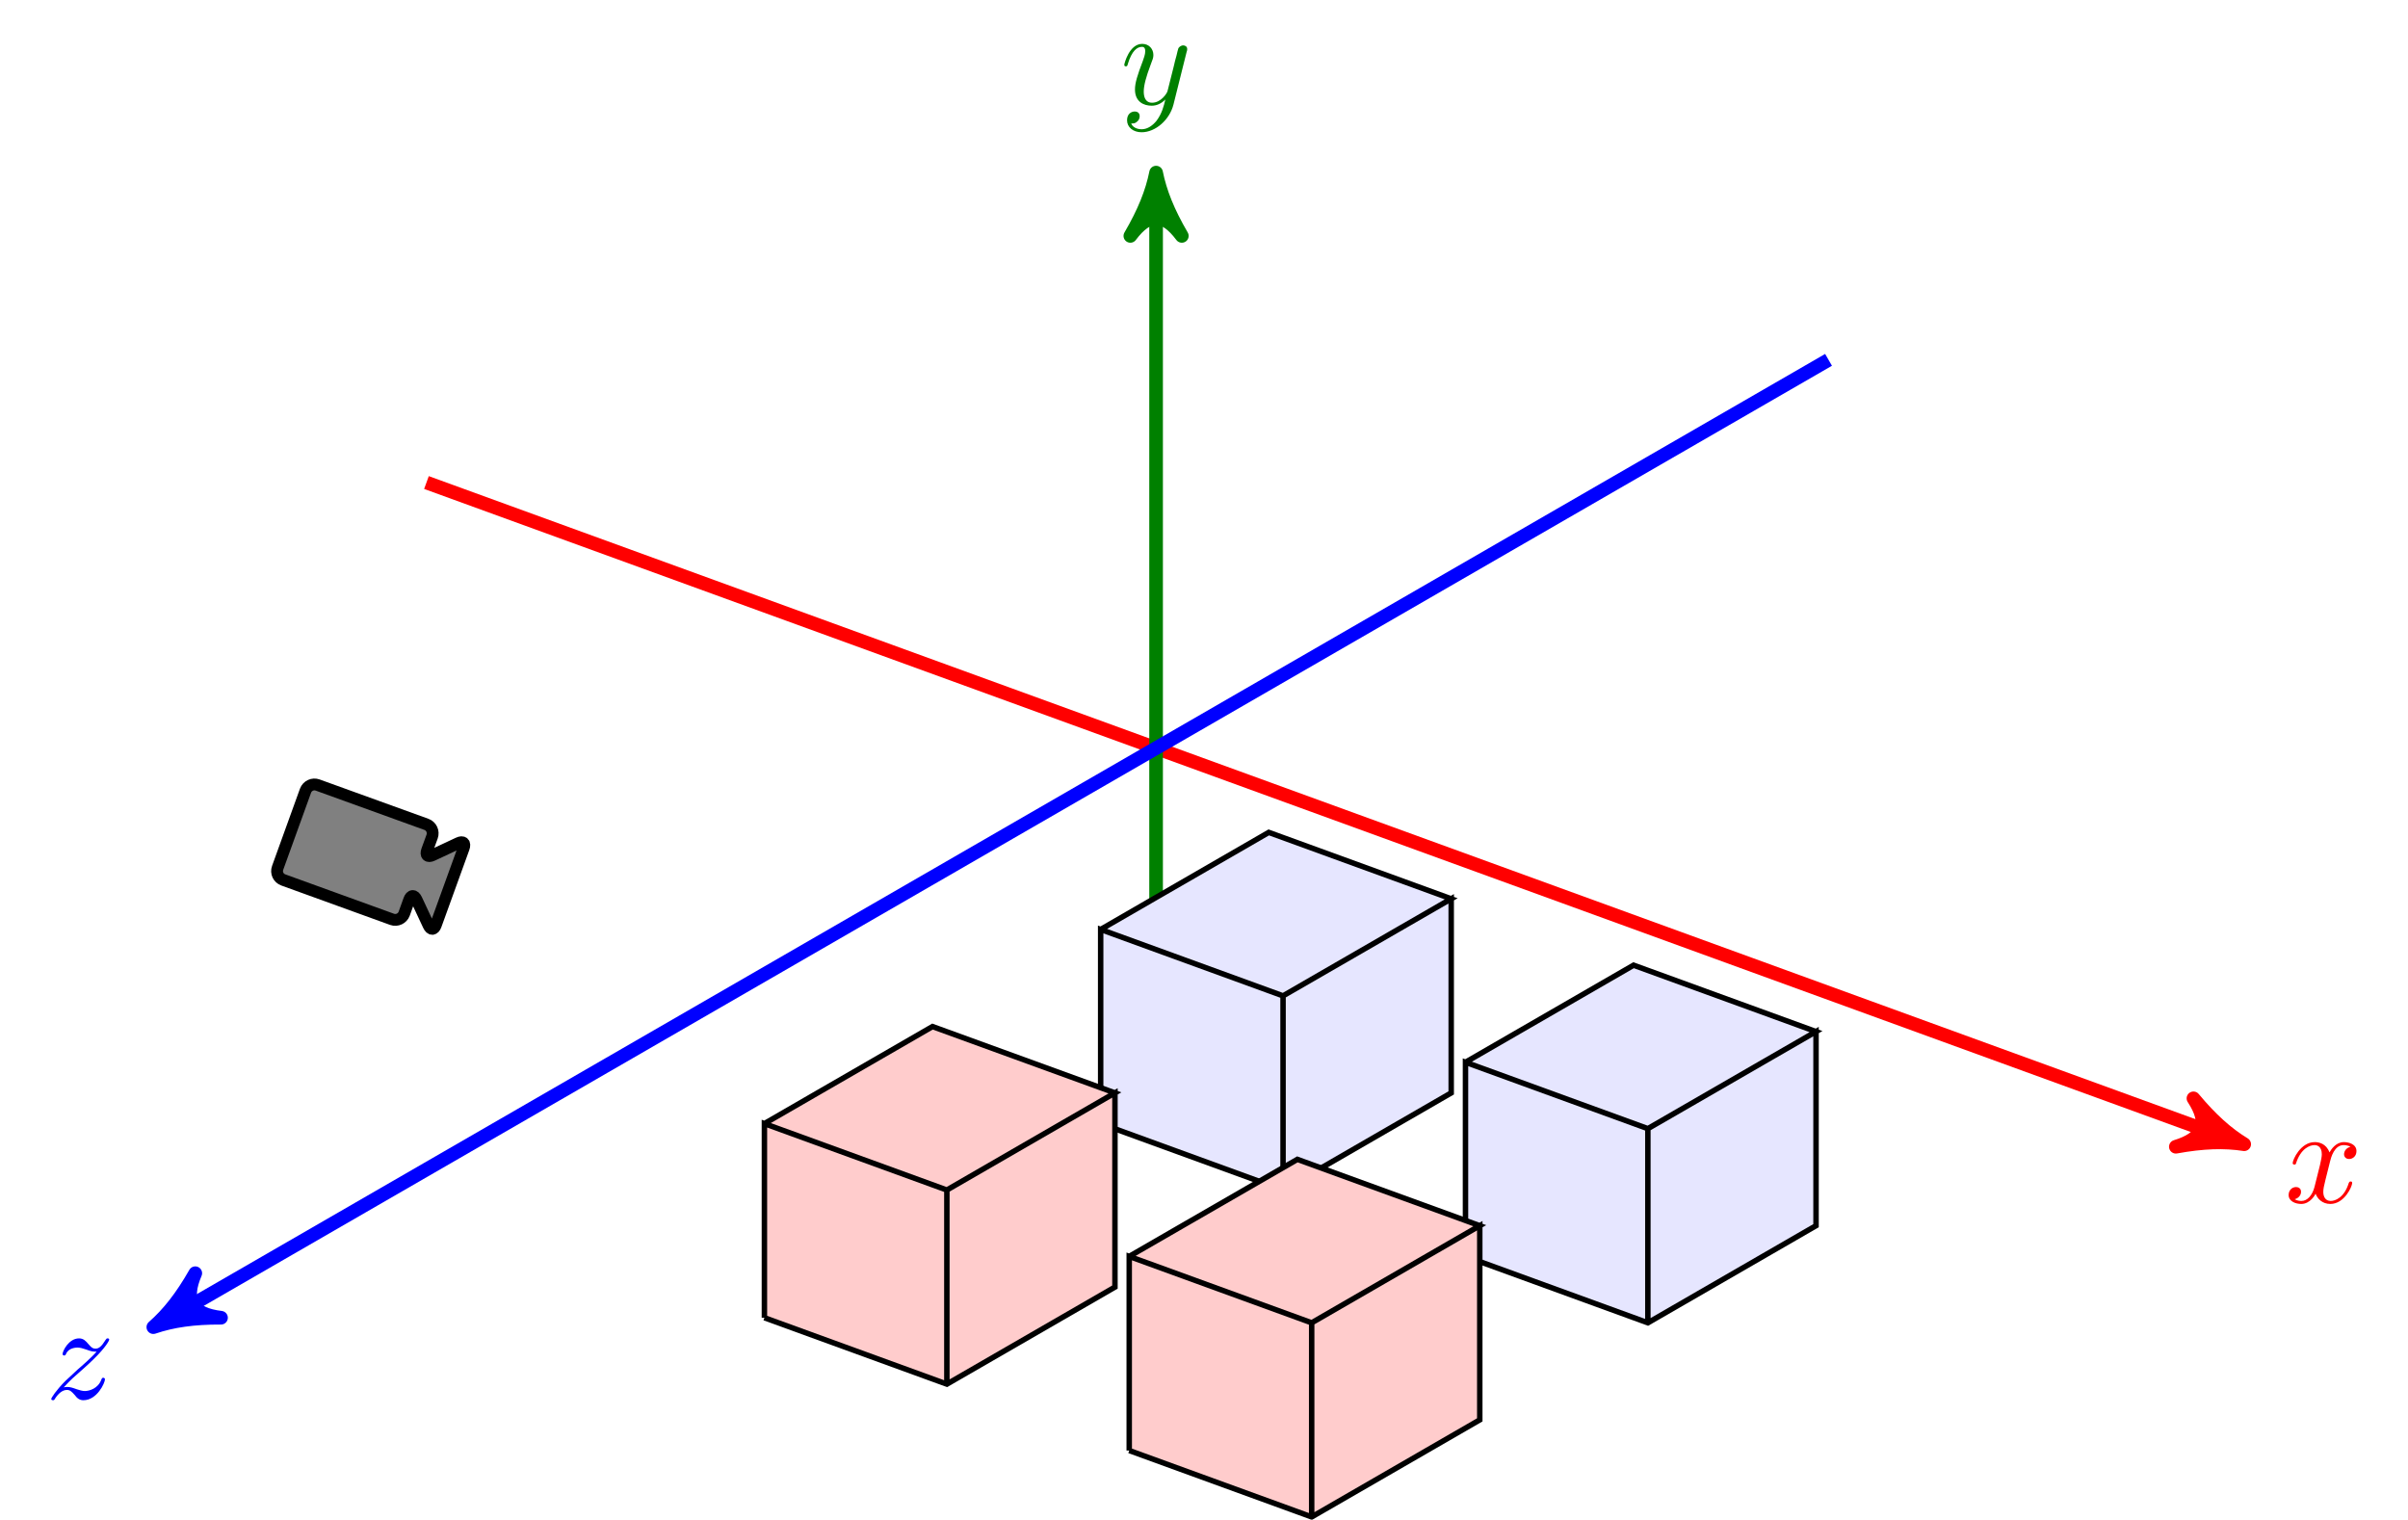 <?xml version="1.0" encoding="UTF-8"?>
<svg xmlns="http://www.w3.org/2000/svg" xmlns:xlink="http://www.w3.org/1999/xlink" width="175.816pt" height="110.949pt" viewBox="0 0 175.816 110.949">
<defs>
<g>
<g id="glyph-0-0">
<path d="M 3.328 -3.016 C 3.391 -3.266 3.625 -4.188 4.312 -4.188 C 4.359 -4.188 4.609 -4.188 4.812 -4.062 C 4.531 -4 4.344 -3.766 4.344 -3.516 C 4.344 -3.359 4.453 -3.172 4.719 -3.172 C 4.938 -3.172 5.25 -3.344 5.25 -3.75 C 5.25 -4.266 4.672 -4.406 4.328 -4.406 C 3.75 -4.406 3.406 -3.875 3.281 -3.656 C 3.031 -4.312 2.5 -4.406 2.203 -4.406 C 1.172 -4.406 0.594 -3.125 0.594 -2.875 C 0.594 -2.766 0.703 -2.766 0.719 -2.766 C 0.797 -2.766 0.828 -2.797 0.844 -2.875 C 1.188 -3.938 1.844 -4.188 2.188 -4.188 C 2.375 -4.188 2.719 -4.094 2.719 -3.516 C 2.719 -3.203 2.547 -2.547 2.188 -1.141 C 2.031 -0.531 1.672 -0.109 1.234 -0.109 C 1.172 -0.109 0.953 -0.109 0.734 -0.234 C 0.984 -0.297 1.203 -0.5 1.203 -0.781 C 1.203 -1.047 0.984 -1.125 0.844 -1.125 C 0.531 -1.125 0.297 -0.875 0.297 -0.547 C 0.297 -0.094 0.781 0.109 1.219 0.109 C 1.891 0.109 2.25 -0.594 2.266 -0.641 C 2.391 -0.281 2.75 0.109 3.344 0.109 C 4.375 0.109 4.938 -1.172 4.938 -1.422 C 4.938 -1.531 4.859 -1.531 4.828 -1.531 C 4.734 -1.531 4.719 -1.484 4.688 -1.422 C 4.359 -0.344 3.688 -0.109 3.375 -0.109 C 2.984 -0.109 2.828 -0.422 2.828 -0.766 C 2.828 -0.984 2.875 -1.203 2.984 -1.641 Z M 3.328 -3.016 "/>
</g>
<g id="glyph-0-1">
<path d="M 4.844 -3.797 C 4.891 -3.938 4.891 -3.953 4.891 -4.031 C 4.891 -4.203 4.75 -4.297 4.594 -4.297 C 4.5 -4.297 4.344 -4.234 4.25 -4.094 C 4.234 -4.031 4.141 -3.734 4.109 -3.547 C 4.031 -3.297 3.969 -3.016 3.906 -2.75 L 3.453 -0.953 C 3.422 -0.812 2.984 -0.109 2.328 -0.109 C 1.828 -0.109 1.719 -0.547 1.719 -0.922 C 1.719 -1.375 1.891 -2 2.219 -2.875 C 2.375 -3.281 2.422 -3.391 2.422 -3.594 C 2.422 -4.031 2.109 -4.406 1.609 -4.406 C 0.656 -4.406 0.297 -2.953 0.297 -2.875 C 0.297 -2.766 0.391 -2.766 0.406 -2.766 C 0.516 -2.766 0.516 -2.797 0.562 -2.953 C 0.844 -3.891 1.234 -4.188 1.578 -4.188 C 1.656 -4.188 1.828 -4.188 1.828 -3.875 C 1.828 -3.625 1.719 -3.359 1.656 -3.172 C 1.25 -2.109 1.078 -1.547 1.078 -1.078 C 1.078 -0.188 1.703 0.109 2.297 0.109 C 2.688 0.109 3.016 -0.062 3.297 -0.344 C 3.172 0.172 3.047 0.672 2.656 1.203 C 2.391 1.531 2.016 1.828 1.562 1.828 C 1.422 1.828 0.969 1.797 0.797 1.406 C 0.953 1.406 1.094 1.406 1.219 1.281 C 1.328 1.203 1.422 1.062 1.422 0.875 C 1.422 0.562 1.156 0.531 1.062 0.531 C 0.828 0.531 0.5 0.688 0.5 1.172 C 0.5 1.672 0.938 2.047 1.562 2.047 C 2.578 2.047 3.609 1.141 3.891 0.016 Z M 4.844 -3.797 "/>
</g>
<g id="glyph-0-2">
<path d="M 1.328 -0.828 C 1.859 -1.406 2.156 -1.656 2.516 -1.969 C 2.516 -1.969 3.125 -2.5 3.484 -2.859 C 4.438 -3.781 4.656 -4.266 4.656 -4.312 C 4.656 -4.406 4.562 -4.406 4.547 -4.406 C 4.469 -4.406 4.453 -4.391 4.391 -4.297 C 4.094 -3.812 3.891 -3.656 3.656 -3.656 C 3.406 -3.656 3.297 -3.812 3.141 -3.984 C 2.953 -4.203 2.781 -4.406 2.453 -4.406 C 1.703 -4.406 1.25 -3.484 1.25 -3.266 C 1.25 -3.219 1.281 -3.156 1.359 -3.156 C 1.453 -3.156 1.469 -3.203 1.5 -3.266 C 1.688 -3.734 2.266 -3.734 2.344 -3.734 C 2.547 -3.734 2.734 -3.672 2.969 -3.594 C 3.375 -3.438 3.484 -3.438 3.734 -3.438 C 3.375 -3.016 2.547 -2.297 2.359 -2.141 L 1.453 -1.297 C 0.781 -0.625 0.422 -0.062 0.422 0.016 C 0.422 0.109 0.531 0.109 0.547 0.109 C 0.625 0.109 0.641 0.094 0.703 -0.016 C 0.938 -0.375 1.234 -0.641 1.562 -0.641 C 1.781 -0.641 1.891 -0.547 2.141 -0.266 C 2.297 -0.047 2.484 0.109 2.766 0.109 C 3.766 0.109 4.344 -1.156 4.344 -1.422 C 4.344 -1.469 4.297 -1.531 4.219 -1.531 C 4.125 -1.531 4.109 -1.469 4.078 -1.391 C 3.844 -0.75 3.203 -0.562 2.875 -0.562 C 2.688 -0.562 2.5 -0.625 2.297 -0.688 C 1.953 -0.812 1.797 -0.859 1.594 -0.859 C 1.578 -0.859 1.422 -0.859 1.328 -0.828 Z M 1.328 -0.828 "/>
</g>
</g>
<clipPath id="clip-0">
<path clip-rule="nonzero" d="M 17 21 L 175.816 21 L 175.816 98 L 17 98 Z M 17 21 "/>
</clipPath>
<clipPath id="clip-1">
<path clip-rule="nonzero" d="M 0 12 L 148 12 L 148 110.949 L 0 110.949 Z M 0 12 "/>
</clipPath>
<clipPath id="clip-2">
<path clip-rule="nonzero" d="M 82 84 L 109 84 L 109 110.949 L 82 110.949 Z M 82 84 "/>
</clipPath>
<clipPath id="clip-3">
<path clip-rule="nonzero" d="M 76 79 L 114 79 L 114 110.949 L 76 110.949 Z M 76 79 "/>
</clipPath>
<clipPath id="clip-4">
<path clip-rule="nonzero" d="M 20 57 L 34 57 L 34 68 L 20 68 Z M 20 57 "/>
</clipPath>
<clipPath id="clip-5">
<path clip-rule="nonzero" d="M 18.848 64.562 L 32.164 69.41 L 35.328 60.723 L 22.012 55.875 Z M 18.848 64.562 "/>
</clipPath>
<clipPath id="clip-6">
<path clip-rule="nonzero" d="M 18 55 L 36 55 L 36 70 L 18 70 Z M 18 55 "/>
</clipPath>
<clipPath id="clip-7">
<path clip-rule="nonzero" d="M 18.848 64.562 L 32.164 69.41 L 35.328 60.723 L 22.012 55.875 Z M 18.848 64.562 "/>
</clipPath>
</defs>
<g clip-path="url(#clip-0)">
<path fill="none" stroke-width="0.996" stroke-linecap="butt" stroke-linejoin="miter" stroke="rgb(100%, 0%, 0%)" stroke-opacity="1" stroke-miterlimit="10" d="M -53.274 19.392 L 78.359 -28.519 " transform="matrix(1, 0, 0, -1, 84.411, 54.622)"/>
</g>
<path fill-rule="nonzero" fill="rgb(100%, 0%, 0%)" fill-opacity="1" stroke-width="0.996" stroke-linecap="butt" stroke-linejoin="round" stroke="rgb(100%, 0%, 0%)" stroke-opacity="1" stroke-miterlimit="10" d="M 1.156 -0.001 C -0.287 0.288 -1.733 0.868 -3.468 1.878 C -1.735 0.576 -1.734 -0.579 -3.468 -1.88 C -1.734 -0.866 -0.289 -0.29 1.156 -0.001 Z M 1.156 -0.001 " transform="matrix(0.94, 0.342, 0.342, -0.94, 162.769, 83.142)"/>
<g fill="rgb(100%, 0%, 0%)" fill-opacity="1">
<use xlink:href="#glyph-0-0" x="166.803" y="87.791"/>
</g>
<path fill="none" stroke-width="0.996" stroke-linecap="butt" stroke-linejoin="miter" stroke="rgb(0%, 50%, 0%)" stroke-opacity="1" stroke-miterlimit="10" d="M -0.001 -28.347 L -0.001 40.868 " transform="matrix(1, 0, 0, -1, 84.411, 54.622)"/>
<path fill-rule="nonzero" fill="rgb(0%, 50%, 0%)" fill-opacity="1" stroke-width="0.996" stroke-linecap="butt" stroke-linejoin="round" stroke="rgb(0%, 50%, 0%)" stroke-opacity="1" stroke-miterlimit="10" d="M 1.154 0.001 C -0.287 0.29 -1.733 0.868 -3.467 1.88 C -1.733 0.579 -1.733 -0.577 -3.467 -1.878 C -1.733 -0.866 -0.287 -0.288 1.154 0.001 Z M 1.154 0.001 " transform="matrix(0, -1, -1, 0, 84.411, 13.756)"/>
<g fill="rgb(0%, 50%, 0%)" fill-opacity="1">
<use xlink:href="#glyph-0-1" x="81.79" y="7.609"/>
</g>
<g clip-path="url(#clip-1)">
<path fill="none" stroke-width="0.996" stroke-linecap="butt" stroke-linejoin="miter" stroke="rgb(0%, 0%, 100%)" stroke-opacity="1" stroke-miterlimit="10" d="M 49.097 28.349 L -72.216 -41.694 " transform="matrix(1, 0, 0, -1, 84.411, 54.622)"/>
</g>
<path fill-rule="nonzero" fill="rgb(0%, 0%, 100%)" fill-opacity="1" stroke-width="0.996" stroke-linecap="butt" stroke-linejoin="round" stroke="rgb(0%, 0%, 100%)" stroke-opacity="1" stroke-miterlimit="10" d="M 1.156 0.001 C -0.288 0.289 -1.732 0.866 -3.467 1.877 C -1.732 0.577 -1.735 -0.576 -3.465 -1.877 C -1.735 -0.865 -0.288 -0.288 1.156 0.001 Z M 1.156 0.001 " transform="matrix(-0.866, 0.5, 0.5, 0.866, 12.196, 96.315)"/>
<g fill="rgb(0%, 0%, 100%)" fill-opacity="1">
<use xlink:href="#glyph-0-2" x="3.32" y="102.121"/>
</g>
<path fill-rule="nonzero" fill="rgb(89.999%, 89.999%, 100%)" fill-opacity="1" stroke-width="0.399" stroke-linecap="butt" stroke-linejoin="miter" stroke="rgb(0%, 0%, 0%)" stroke-opacity="1" stroke-miterlimit="10" d="M -4.048 -27.413 L 9.269 -32.261 L 21.546 -25.171 L 21.546 -10.999 L 9.269 -18.085 L -4.048 -13.237 L -4.048 -27.413 M 9.269 -32.261 L 9.269 -18.085 M -4.048 -13.237 L 9.269 -18.085 L 21.546 -10.999 L 8.226 -6.151 L -4.048 -13.237 " transform="matrix(1, 0, 0, -1, 84.411, 54.622)"/>
<path fill-rule="nonzero" fill="rgb(100%, 79.999%, 79.999%)" fill-opacity="1" stroke-width="0.399" stroke-linecap="butt" stroke-linejoin="miter" stroke="rgb(0%, 0%, 0%)" stroke-opacity="1" stroke-miterlimit="10" d="M -28.599 -41.585 L -15.278 -46.433 L -3.005 -39.347 L -3.005 -25.171 L -15.278 -32.261 L -28.599 -27.413 L -28.599 -41.585 M -15.278 -46.433 L -15.278 -32.261 M -28.599 -27.413 L -15.278 -32.261 L -3.005 -25.171 L -16.325 -20.327 L -28.599 -27.413 " transform="matrix(1, 0, 0, -1, 84.411, 54.622)"/>
<path fill-rule="nonzero" fill="rgb(89.999%, 89.999%, 100%)" fill-opacity="1" stroke-width="0.399" stroke-linecap="butt" stroke-linejoin="miter" stroke="rgb(0%, 0%, 0%)" stroke-opacity="1" stroke-miterlimit="10" d="M 22.589 -37.108 L 35.905 -41.956 L 48.183 -34.866 L 48.183 -20.694 L 35.905 -27.78 L 22.589 -22.933 L 22.589 -37.108 M 35.905 -41.956 L 35.905 -27.78 M 22.589 -22.933 L 35.905 -27.78 L 48.183 -20.694 L 34.862 -15.847 L 22.589 -22.933 " transform="matrix(1, 0, 0, -1, 84.411, 54.622)"/>
<g clip-path="url(#clip-2)">
<path fill-rule="nonzero" fill="rgb(100%, 79.999%, 79.999%)" fill-opacity="1" d="M 82.449 105.902 L 95.77 110.75 L 108.043 103.664 L 108.043 89.488 L 95.77 96.578 L 82.449 91.73 L 82.449 105.902 M 95.77 110.75 L 95.77 96.578 M 82.449 91.73 L 95.77 96.578 L 108.043 89.488 L 94.727 84.645 L 82.449 91.73 "/>
</g>
<g clip-path="url(#clip-3)">
<path fill="none" stroke-width="0.399" stroke-linecap="butt" stroke-linejoin="miter" stroke="rgb(0%, 0%, 0%)" stroke-opacity="1" stroke-miterlimit="10" d="M -1.962 -51.28 L 11.359 -56.128 L 23.632 -49.042 L 23.632 -34.866 L 11.359 -41.956 L -1.962 -37.108 L -1.962 -51.28 M 11.359 -56.128 L 11.359 -41.956 M -1.962 -37.108 L 11.359 -41.956 L 23.632 -34.866 L 10.316 -30.023 L -1.962 -37.108 " transform="matrix(1, 0, 0, -1, 84.411, 54.622)"/>
</g>
<g clip-path="url(#clip-4)">
<g clip-path="url(#clip-5)">
<path fill-rule="nonzero" fill="rgb(50%, 50%, 50%)" fill-opacity="1" d="M 20.688 64.246 L 28.645 67.145 C 29.004 67.273 29.402 67.09 29.535 66.73 L 29.902 65.715 C 30.035 65.355 30.27 65.348 30.434 65.691 L 31.32 67.598 C 31.48 67.941 31.719 67.934 31.848 67.574 L 33.902 61.93 C 34.035 61.57 33.859 61.406 33.512 61.57 L 31.609 62.457 C 31.266 62.617 31.09 62.457 31.219 62.098 L 31.59 61.086 C 31.719 60.727 31.535 60.328 31.176 60.195 L 23.215 57.301 C 22.855 57.168 22.457 57.355 22.324 57.715 L 20.273 63.359 C 20.141 63.719 20.324 64.117 20.688 64.246 Z M 20.688 64.246 "/>
</g>
</g>
<g clip-path="url(#clip-6)">
<g clip-path="url(#clip-7)">
<path fill="none" stroke-width="4.981" stroke-linecap="butt" stroke-linejoin="miter" stroke="rgb(0%, 0%, 0%)" stroke-opacity="1" stroke-miterlimit="10" d="M 3.994 0.007 L 52.702 -0.006 C 54.898 0.005 56.69 1.781 56.701 3.984 L 56.688 10.196 C 56.698 12.4 57.95 12.903 59.513 11.368 L 68.055 2.809 C 69.597 1.266 70.87 1.777 70.859 3.973 L 70.861 38.523 C 70.871 40.727 69.599 41.267 68.042 39.697 L 59.505 31.162 C 57.962 29.62 56.697 30.14 56.687 32.336 L 56.702 38.534 C 56.692 40.73 54.916 42.522 52.712 42.533 L 3.991 42.517 C 1.787 42.527 0.002 40.73 -0.009 38.527 L 0.011 3.985 C 0.001 1.781 1.777 -0.011 3.994 0.007 Z M 3.994 0.007 " transform="matrix(0.163, 0.059, 0.059, -0.163, 20.035, 64.01)"/>
</g>
</g>
</svg>
